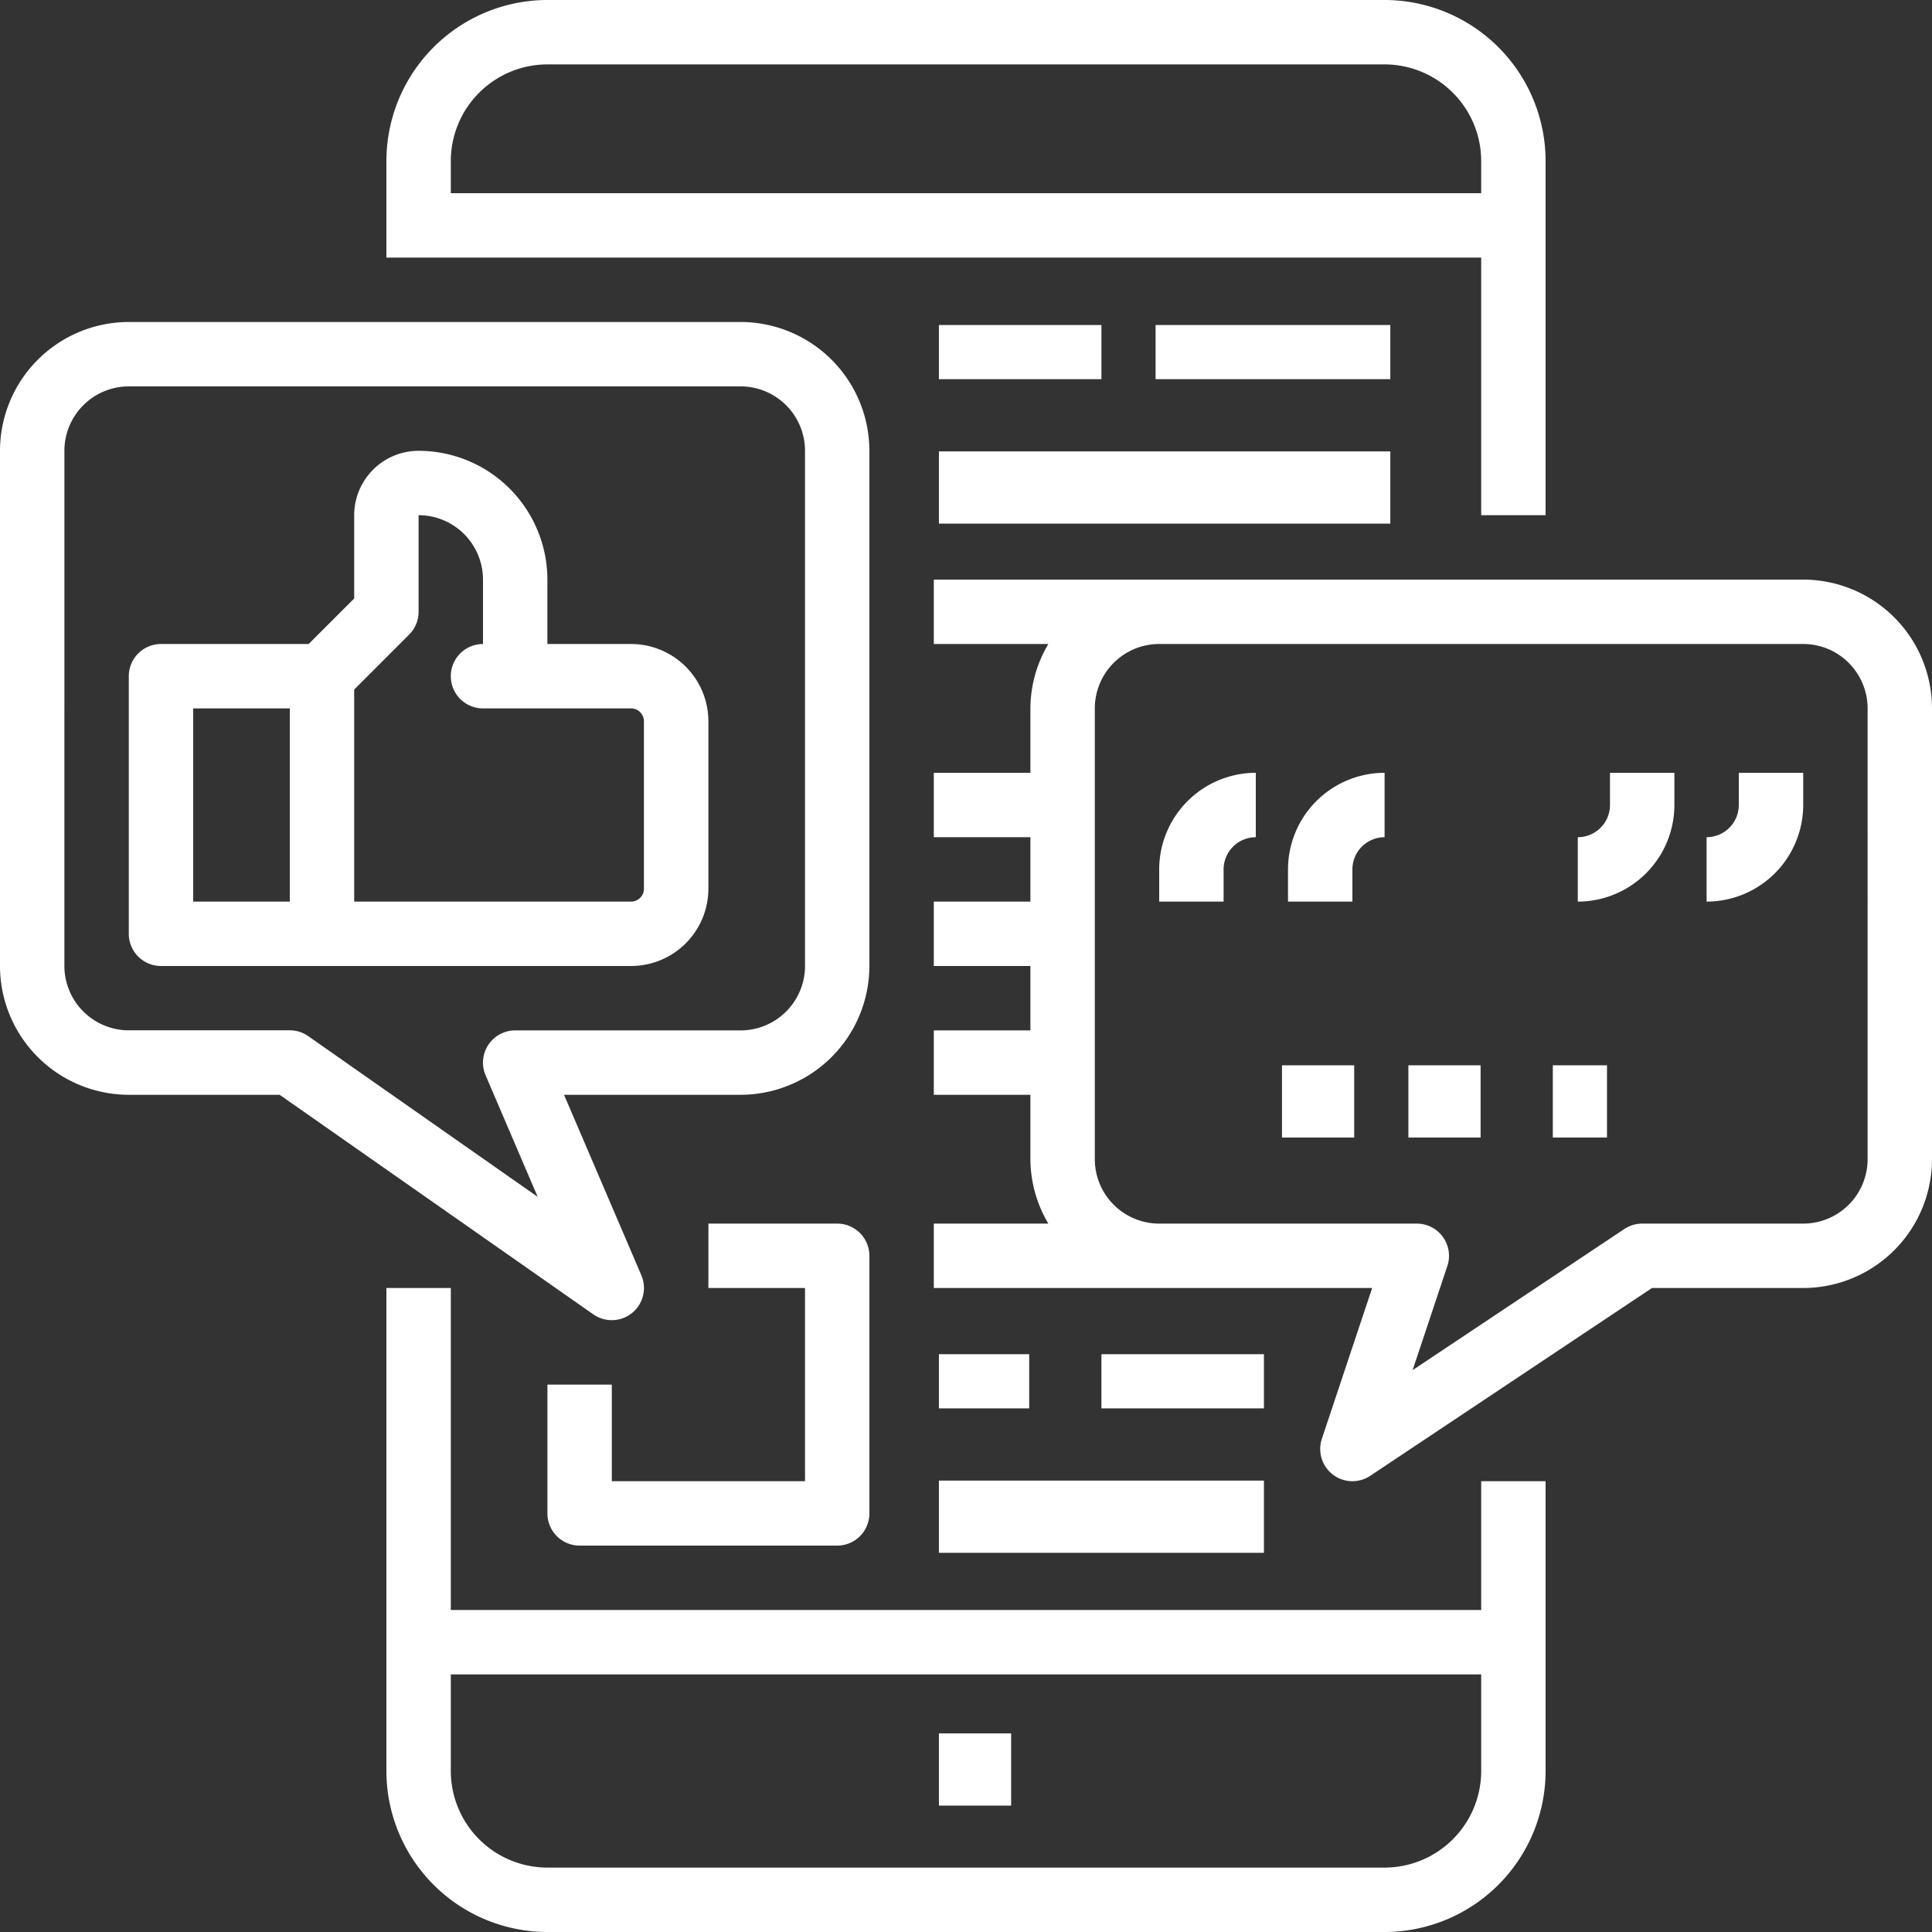 <?xml version="1.0" encoding="UTF-8"?>
<svg xmlns="http://www.w3.org/2000/svg" xmlns:xlink="http://www.w3.org/1999/xlink" id="Group_45838" data-name="Group 45838" width="107" height="107" viewBox="0 0 107 107">
  <rect x="0" y="0" width="107" height="107" fill="#333333" stroke="none"/>
  <defs>
    <clipPath id="clip-path">
      <rect id="Rectangle_140390" data-name="Rectangle 140390" width="107" height="107" fill="#fff"></rect>
    </clipPath>
  </defs>
  <g id="Group_45837" data-name="Group 45837" clip-path="url(#clip-path)">
    <path id="Path_64207" data-name="Path 64207" d="M76.2,28.533V8.917A8.927,8.927,0,0,0,67.283,0H20.917A8.927,8.927,0,0,0,12,8.917v5.35H72.633V28.533ZM15.567,10.7V8.917a5.357,5.357,0,0,1,5.35-5.35H67.283a5.357,5.357,0,0,1,5.35,5.35V10.7Z" transform="translate(9.4)" fill="#fff"></path>
    <path id="Path_64208" data-name="Path 64208" d="M72.633,57.833H15.567V40H12V66.75a8.927,8.927,0,0,0,8.917,8.917H67.283A8.927,8.927,0,0,0,76.2,66.75V50.7H72.633ZM67.283,72.1H20.917a5.357,5.357,0,0,1-5.35-5.35V61.4H72.633v5.35a5.357,5.357,0,0,1-5.35,5.35" transform="translate(9.4 31.333)" fill="#fff"></path>
    <rect id="Rectangle_140380" data-name="Rectangle 140380" width="4" height="4" transform="translate(52 96)" fill="#fff"></rect>
    <rect id="Rectangle_140381" data-name="Rectangle 140381" width="9" height="3" transform="translate(52 18)" fill="#fff"></rect>
    <rect id="Rectangle_140382" data-name="Rectangle 140382" width="25" height="4" transform="translate(52 25)" fill="#fff"></rect>
    <path id="Path_64209" data-name="Path 64209" d="M17,46.917V54.05a1.784,1.784,0,0,0,1.783,1.783H33.05a1.784,1.784,0,0,0,1.783-1.783V39.783A1.784,1.784,0,0,0,33.05,38H25.917v3.567h5.35v10.7h-10.7v-5.35Z" transform="translate(13.317 29.767)" fill="#fff"></path>
    <rect id="Rectangle_140383" data-name="Rectangle 140383" width="5" height="3" transform="translate(52 75)" fill="#fff"></rect>
    <rect id="Rectangle_140384" data-name="Rectangle 140384" width="18" height="4" transform="translate(52 82)" fill="#fff"></rect>
    <path id="Path_64210" data-name="Path 64210" d="M7.133,52.8h8.355L32.861,64.961A1.783,1.783,0,0,0,35.522,62.8l-4.284-10h9.778a7.141,7.141,0,0,0,7.133-7.133V17.133A7.141,7.141,0,0,0,41.017,10H7.133A7.141,7.141,0,0,0,0,17.133V45.667A7.141,7.141,0,0,0,7.133,52.8M3.567,17.133a3.57,3.57,0,0,1,3.567-3.567H41.017a3.57,3.57,0,0,1,3.567,3.567V45.667a3.57,3.57,0,0,1-3.567,3.567H28.533a1.783,1.783,0,0,0-1.639,2.486l2.884,6.732-12.706-8.9a1.777,1.777,0,0,0-1.022-.323H7.133a3.57,3.57,0,0,1-3.567-3.567Z" transform="translate(0 7.833)" fill="#fff"></path>
    <path id="Path_64211" data-name="Path 64211" d="M77.15,18H29v3.567h6.343a7.044,7.044,0,0,0-.993,3.567V28.7H29v3.567h5.35v3.567H29V39.4h5.35v3.567H29v3.567h5.35V50.1a7.044,7.044,0,0,0,.993,3.567H29v3.567H53.277l-2.786,8.353a1.784,1.784,0,0,0,2.682,2.047l15.6-10.4H77.15A7.141,7.141,0,0,0,84.283,50.1V25.133A7.141,7.141,0,0,0,77.15,18m3.567,32.1a3.57,3.57,0,0,1-3.567,3.567H68.233a1.793,1.793,0,0,0-.99.3L55.518,61.783l1.924-5.769a1.784,1.784,0,0,0-1.692-2.347H41.483A3.57,3.57,0,0,1,37.917,50.1V25.133a3.57,3.57,0,0,1,3.567-3.567H77.15a3.57,3.57,0,0,1,3.567,3.567Z" transform="translate(22.717 14.1)" fill="#fff"></path>
    <path id="Path_64212" data-name="Path 64212" d="M5.783,42.533H31.82a4.286,4.286,0,0,0,4.28-4.28V28.98a4.286,4.286,0,0,0-4.28-4.28H27.183V21.133A7.141,7.141,0,0,0,20.05,14a3.57,3.57,0,0,0-3.567,3.567v4.612L13.962,24.7H5.783A1.784,1.784,0,0,0,4,26.483V40.75a1.784,1.784,0,0,0,1.783,1.783M19.527,24.177a1.779,1.779,0,0,0,.523-1.261v-5.35a3.57,3.57,0,0,1,3.567,3.567V24.7a1.783,1.783,0,0,0,0,3.567h8.2a.713.713,0,0,1,.713.713v9.273a.713.713,0,0,1-.713.713H16.483V27.222ZM7.567,28.267h5.35v10.7H7.567Z" transform="translate(3.133 10.967)" fill="#fff"></path>
    <path id="Path_64213" data-name="Path 64213" d="M36,29.35v1.783h3.567V29.35a1.786,1.786,0,0,1,1.783-1.783V24A5.357,5.357,0,0,0,36,29.35" transform="translate(28.2 18.8)" fill="#fff"></path>
    <path id="Path_64214" data-name="Path 64214" d="M40,29.35v1.783h3.567V29.35a1.786,1.786,0,0,1,1.783-1.783V24A5.357,5.357,0,0,0,40,29.35" transform="translate(31.333 18.8)" fill="#fff"></path>
    <path id="Path_64215" data-name="Path 64215" d="M54.783,25.783A1.786,1.786,0,0,1,53,27.567v3.567a5.357,5.357,0,0,0,5.35-5.35V24H54.783Z" transform="translate(41.517 18.8)" fill="#fff"></path>
    <path id="Path_64216" data-name="Path 64216" d="M50.783,25.783A1.786,1.786,0,0,1,49,27.567v3.567a5.357,5.357,0,0,0,5.35-5.35V24H50.783Z" transform="translate(38.383 18.8)" fill="#fff"></path>
    <rect id="Rectangle_140385" data-name="Rectangle 140385" width="4" height="4" transform="translate(71 59)" fill="#fff"></rect>
    <rect id="Rectangle_140386" data-name="Rectangle 140386" width="4" height="4" transform="translate(78 59)" fill="#fff"></rect>
    <rect id="Rectangle_140387" data-name="Rectangle 140387" width="3" height="4" transform="translate(86 59)" fill="#fff"></rect>
    <rect id="Rectangle_140388" data-name="Rectangle 140388" width="13" height="3" transform="translate(64 18)" fill="#fff"></rect>
    <rect id="Rectangle_140389" data-name="Rectangle 140389" width="9" height="3" transform="translate(61 75)" fill="#fff"></rect>
  </g>
</svg>
